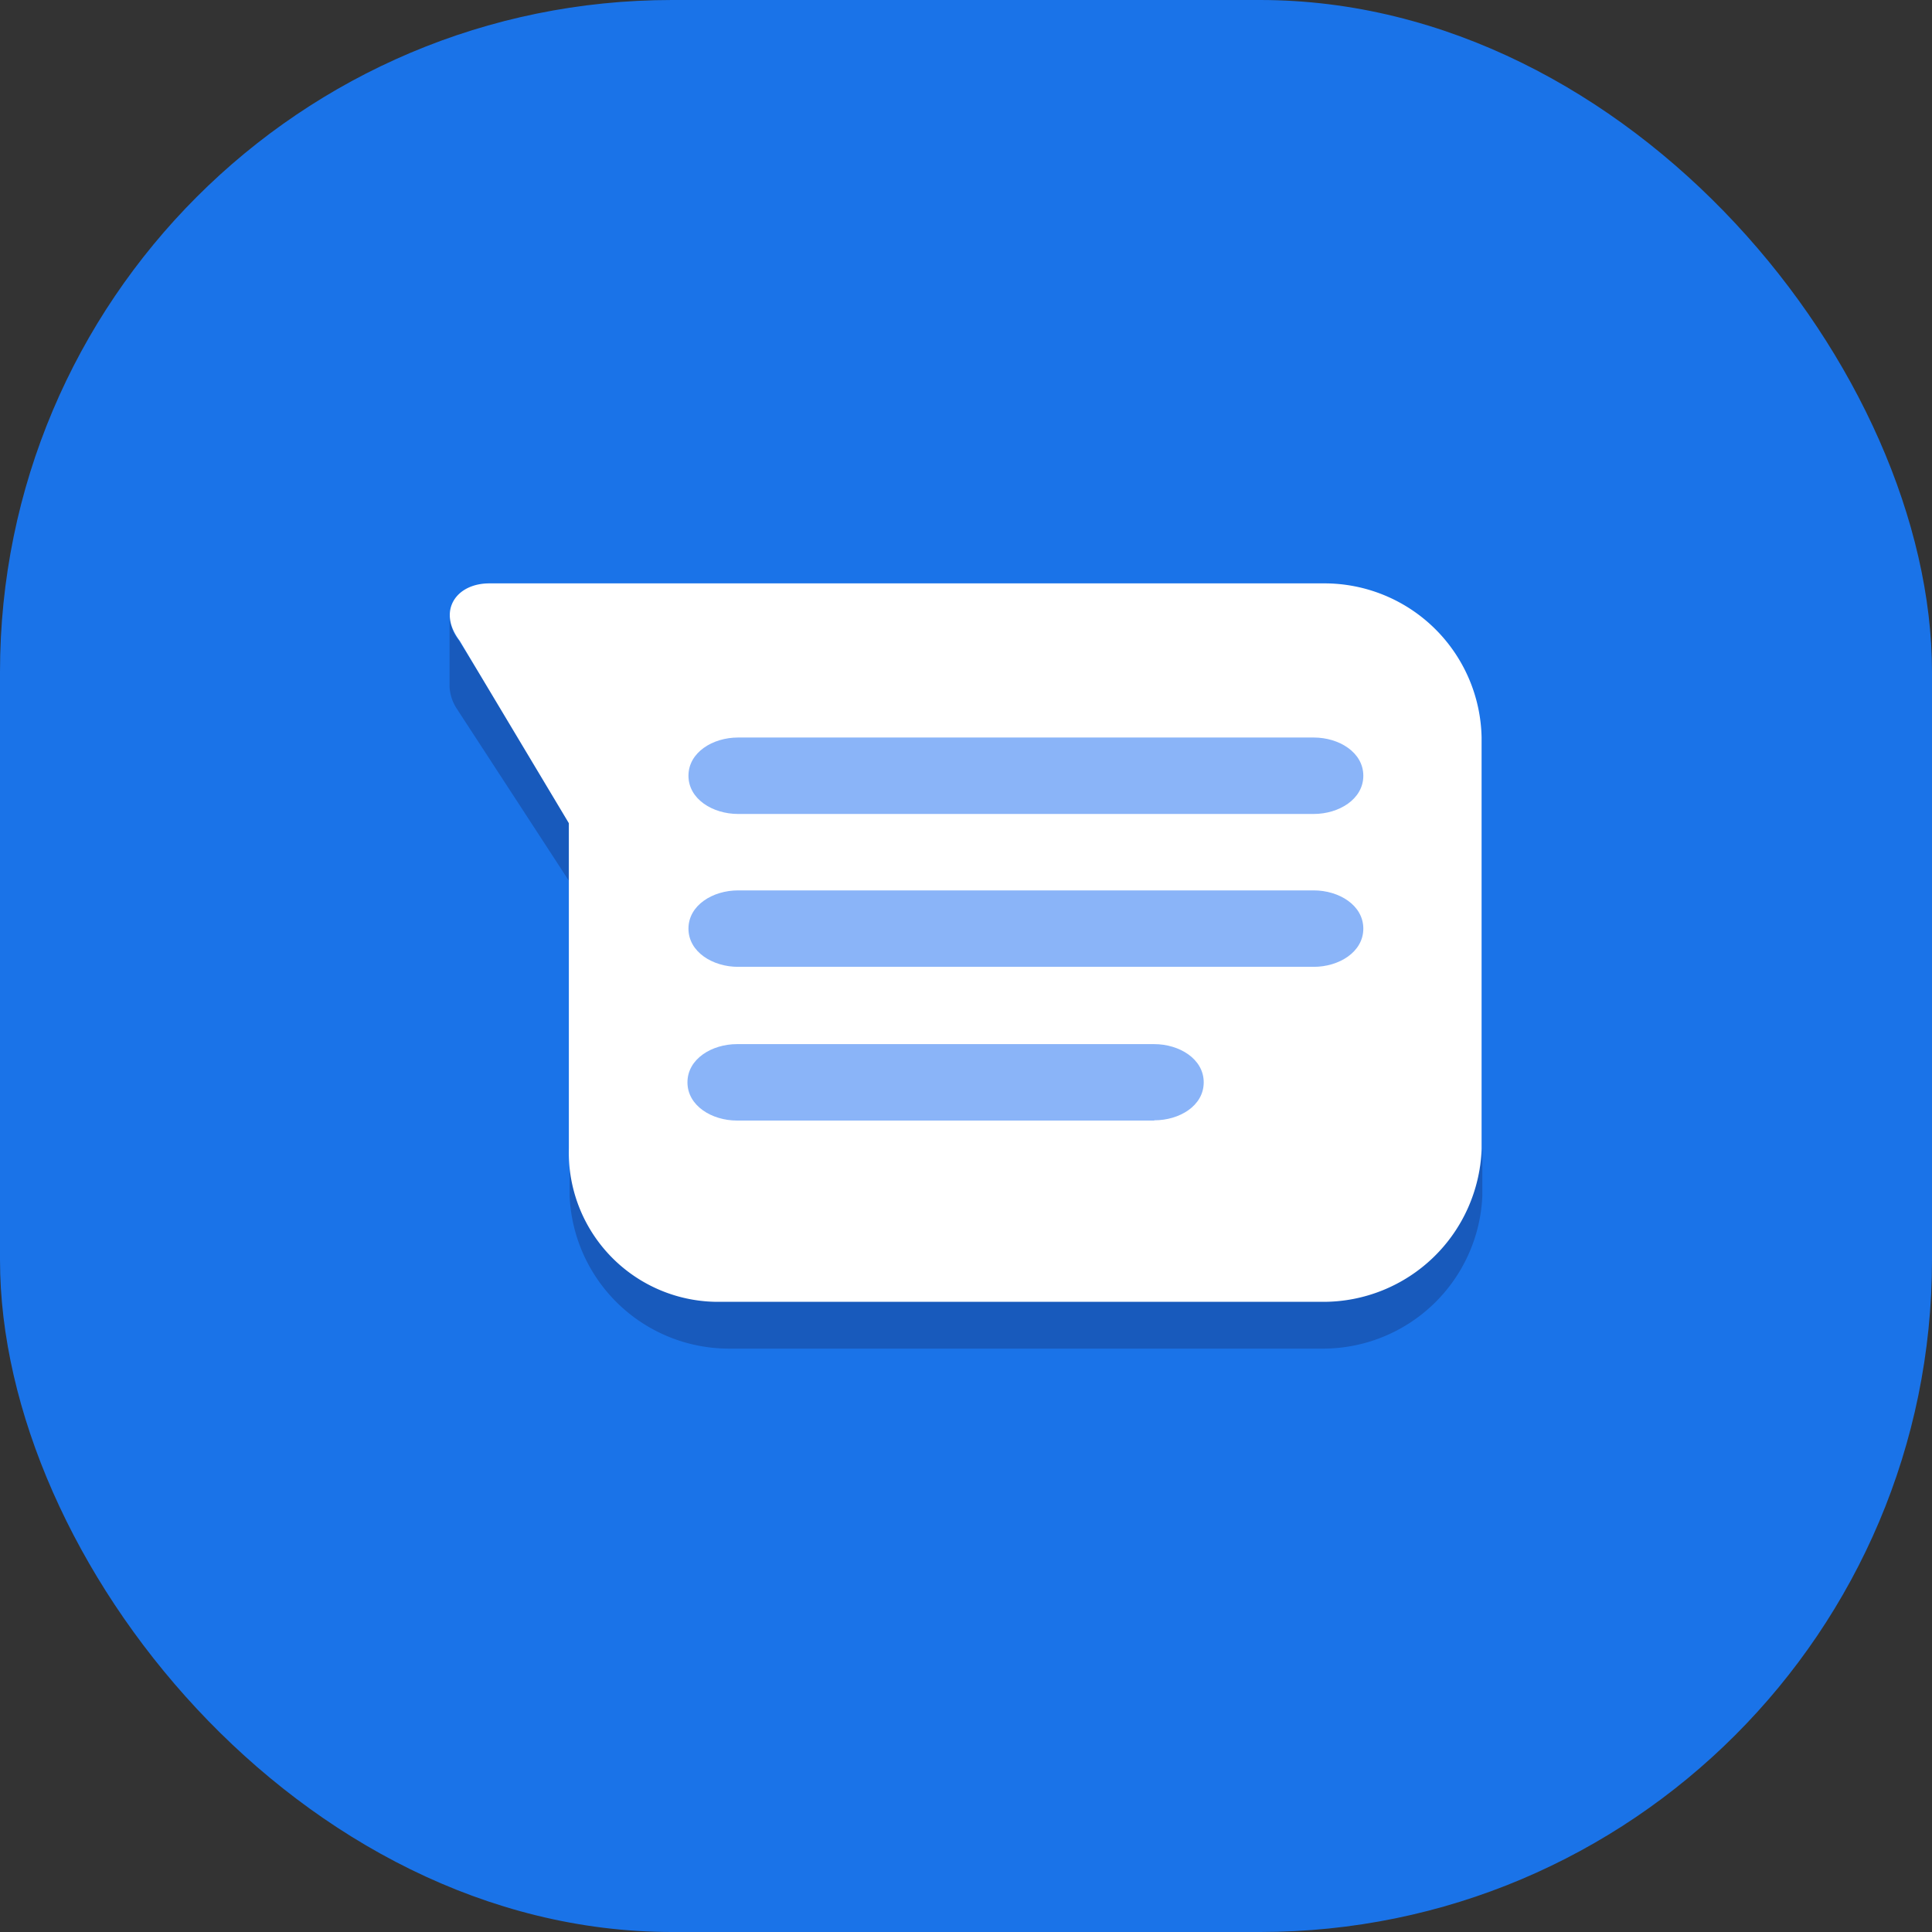 <svg xmlns="http://www.w3.org/2000/svg" width="23" height="23" viewBox="0 0 23 23">
  <rect x="0" y="0" width="23" height="23" fill="#333333" stroke="none"/>
  <g id="google-messages" transform="translate(-86.53 -140.992)">
    <rect id="Rectangle_2370" data-name="Rectangle 2370" width="23" height="23" rx="8" transform="translate(86.53 140.992)" fill="#1a73e8"/>
    <path id="Path_7195" data-name="Path 7195" d="M104.618,167.473h-7.09a1.806,1.806,0,0,1-1.888-1.706v.558a1.9,1.9,0,0,0,1.888,1.82h7.09a1.9,1.9,0,0,0,1.888-1.82v-.569A1.814,1.814,0,0,1,104.618,167.473Zm-8.988-4.9V161.8l-1.319-2.1a.484.484,0,0,1-.1-.321v.889a.525.525,0,0,0,.086.259Z" transform="translate(-2.329 -11.098)" fill="#185abc"/>
    <path id="Path_7196" data-name="Path 7196" d="M104.692,150.712H94.76c-.4,0-.622.331-.354.683l1.3,2.172v3.878a1.777,1.777,0,0,0,1.77,1.82h7.208a1.885,1.885,0,0,0,1.888-1.82v-4.9A1.871,1.871,0,0,0,104.692,150.712Z" transform="translate(-2.404 -2.775)" fill="#fff"/>
    <path id="Path_7197" data-name="Path 7197" d="M171.032,198.1h-6.854c-.3,0-.59-.176-.59-.455s.29-.455.59-.455h6.854c.3,0,.59.176.59.455s-.29.455-.59.455Zm0,1.82h-6.854c-.3,0-.59-.176-.59-.455s.29-.455.59-.455h6.854c.3,0,.59.176.59.455s-.29.455-.59.455Zm-1.9,1.83h-4.966c-.3,0-.59-.176-.59-.455s.29-.455.59-.455h4.966c.3,0,.59.176.59.455S169.434,201.747,169.134,201.747Z" transform="translate(-68.862 -47.418)" fill="#8ab4f8"/>
  </g>
</svg>
